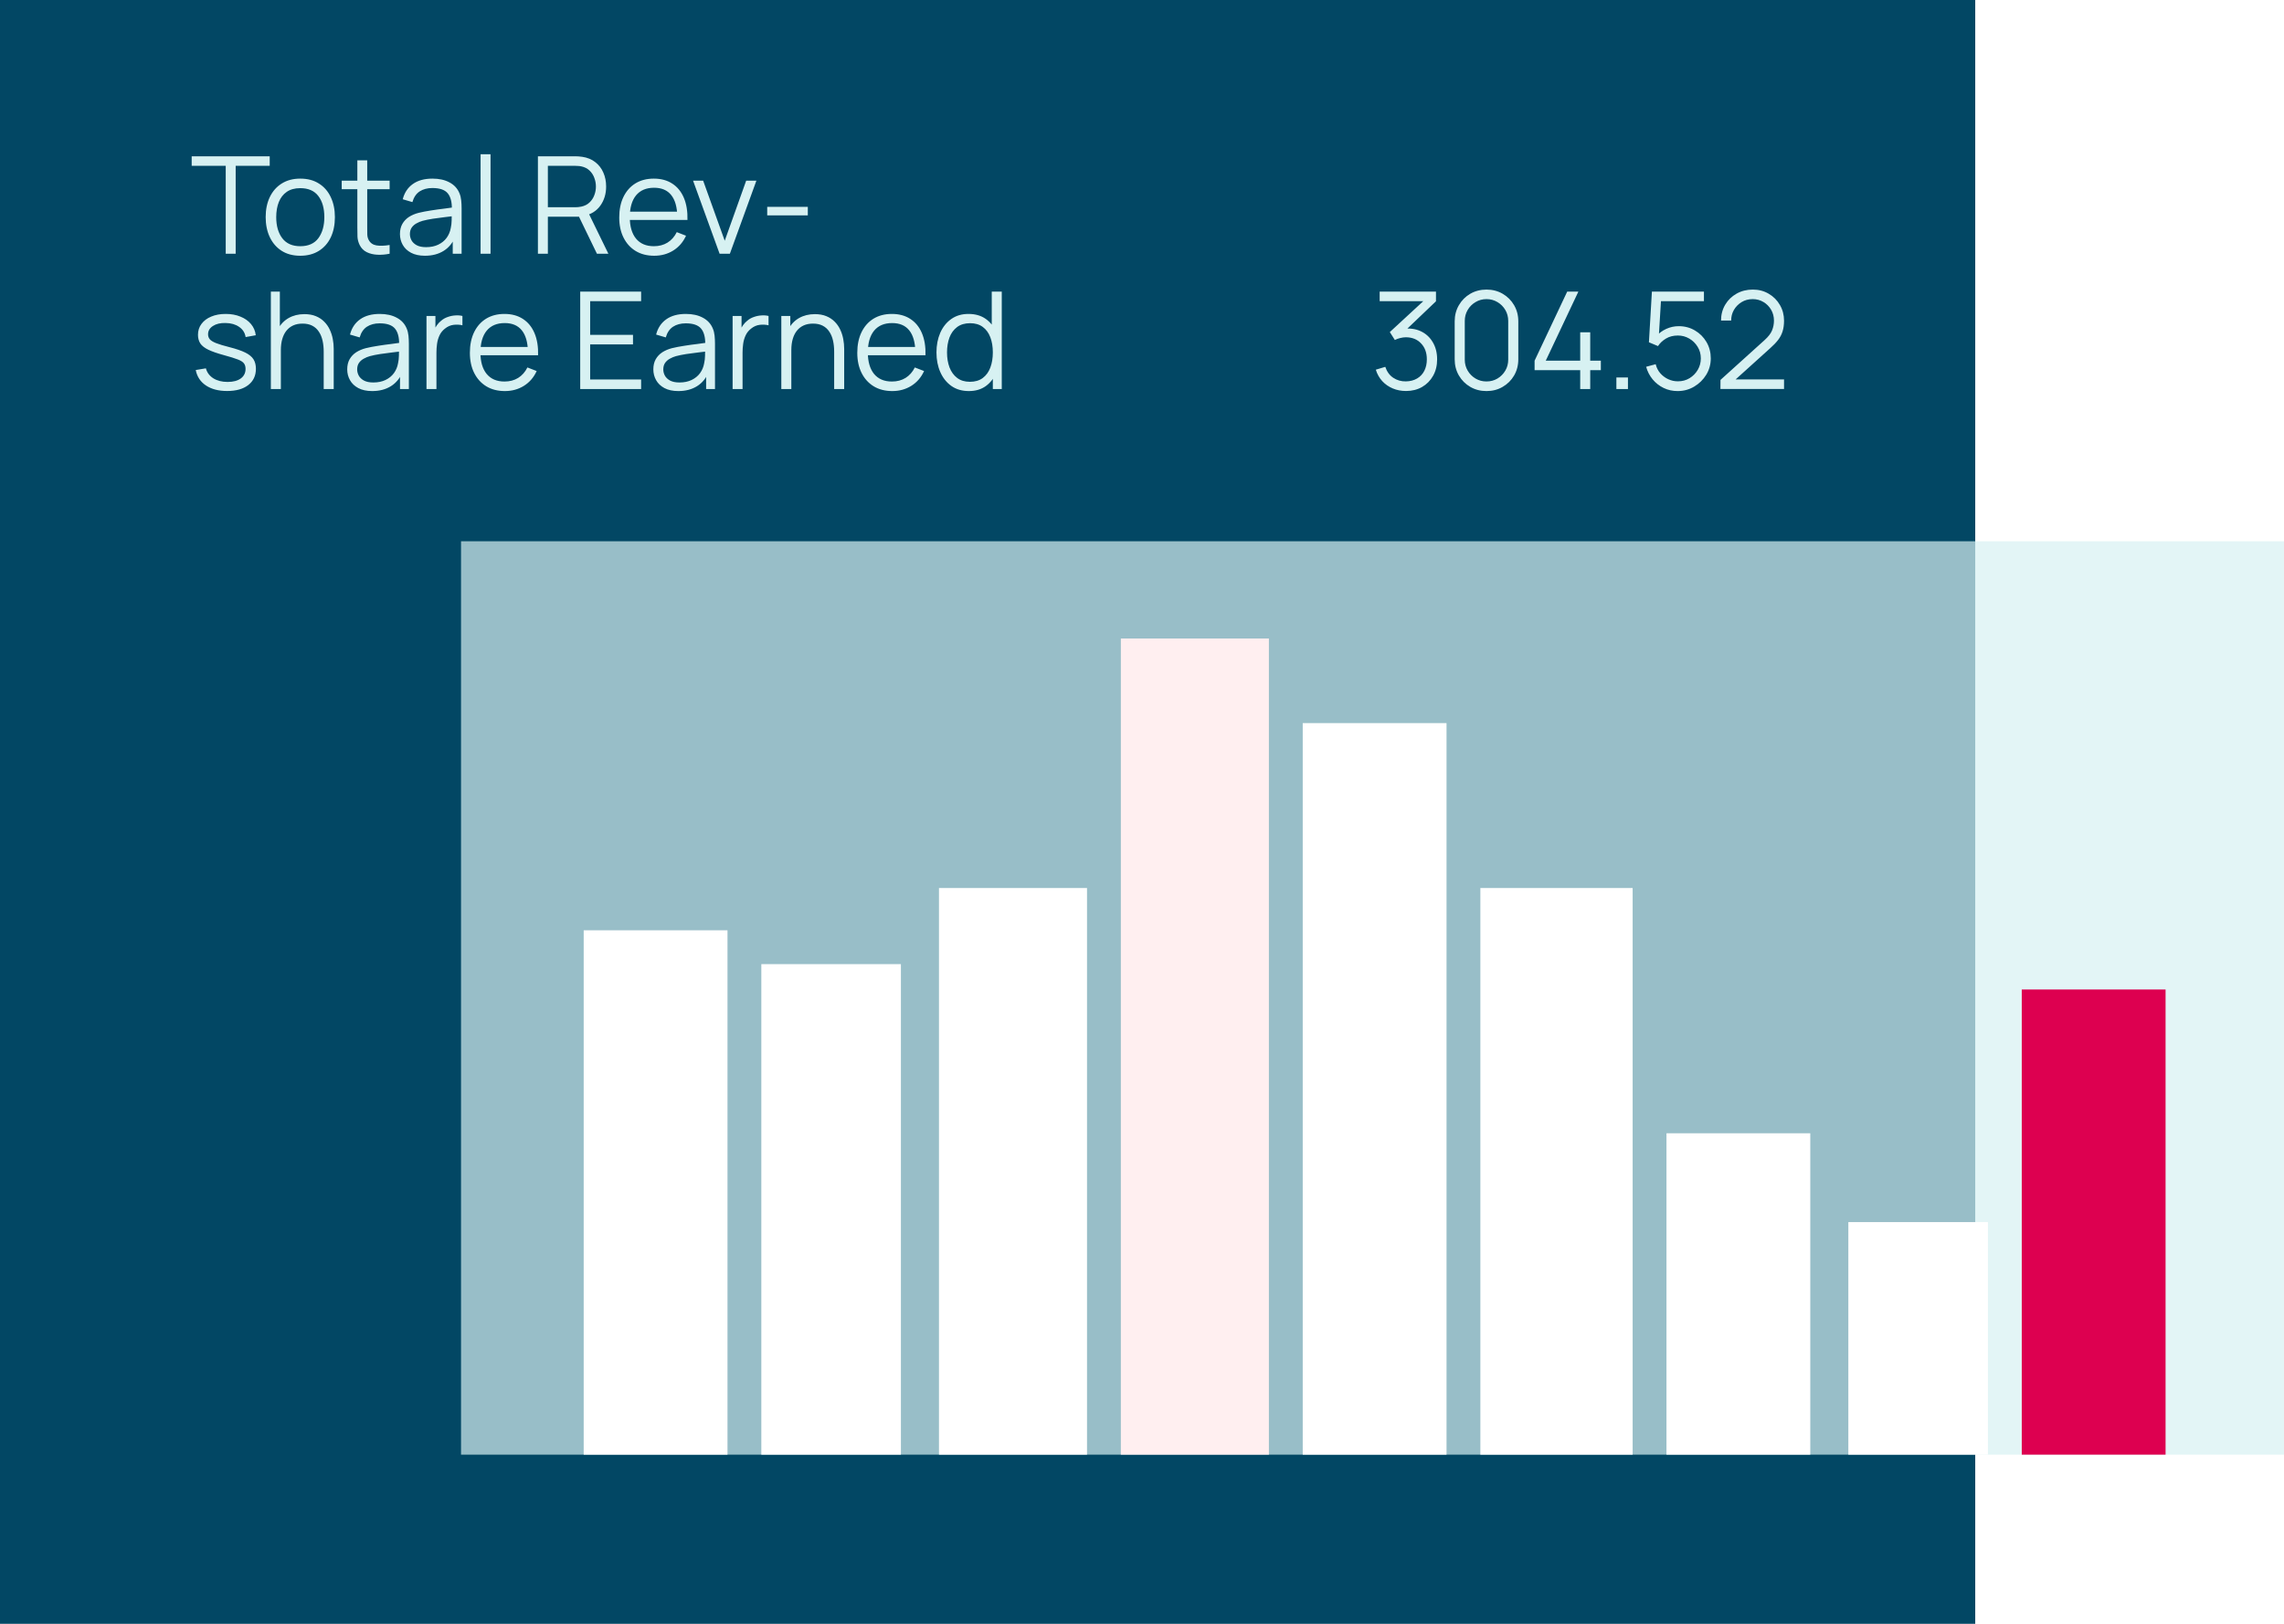 <svg width="540" height="384" viewBox="0 0 540 384" fill="none" xmlns="http://www.w3.org/2000/svg">
<rect width="467" height="384" fill="#024764"/>
<path d="M53.368 60V39.216H45.32V36.96H63.768V39.216H55.72V60H53.368ZM70.987 60.48C69.27 60.48 67.803 60.091 66.587 59.312C65.371 58.533 64.438 57.456 63.787 56.08C63.137 54.704 62.811 53.125 62.811 51.344C62.811 49.531 63.142 47.941 63.803 46.576C64.465 45.211 65.403 44.149 66.619 43.392C67.846 42.624 69.302 42.24 70.987 42.24C72.715 42.24 74.187 42.629 75.403 43.408C76.63 44.176 77.563 45.248 78.203 46.624C78.854 47.989 79.179 49.563 79.179 51.344C79.179 53.157 78.854 54.752 78.203 56.128C77.553 57.493 76.614 58.56 75.387 59.328C74.161 60.096 72.694 60.48 70.987 60.48ZM70.987 58.224C72.907 58.224 74.337 57.589 75.275 56.32C76.214 55.04 76.683 53.381 76.683 51.344C76.683 49.253 76.209 47.589 75.259 46.352C74.321 45.115 72.897 44.496 70.987 44.496C69.697 44.496 68.63 44.789 67.787 45.376C66.955 45.952 66.331 46.757 65.915 47.792C65.51 48.816 65.307 50 65.307 51.344C65.307 53.424 65.787 55.093 66.747 56.352C67.707 57.6 69.121 58.224 70.987 58.224ZM92.117 60C91.146 60.203 90.186 60.283 89.237 60.24C88.298 60.197 87.455 59.995 86.709 59.632C85.973 59.269 85.413 58.704 85.029 57.936C84.719 57.296 84.549 56.651 84.517 56C84.495 55.339 84.485 54.587 84.485 53.744V37.92H86.821V53.648C86.821 54.373 86.826 54.981 86.837 55.472C86.858 55.952 86.97 56.379 87.173 56.752C87.557 57.467 88.165 57.893 88.997 58.032C89.839 58.171 90.879 58.139 92.117 57.936V60ZM80.789 44.736V42.72H92.117V44.736H80.789ZM100.465 60.48C99.164 60.48 98.071 60.245 97.185 59.776C96.311 59.307 95.655 58.683 95.217 57.904C94.78 57.125 94.561 56.277 94.561 55.36C94.561 54.421 94.748 53.621 95.121 52.96C95.505 52.288 96.023 51.739 96.673 51.312C97.335 50.885 98.097 50.56 98.961 50.336C99.836 50.123 100.801 49.936 101.857 49.776C102.924 49.605 103.964 49.461 104.977 49.344C106.001 49.216 106.897 49.093 107.665 48.976L106.833 49.488C106.865 47.781 106.535 46.517 105.841 45.696C105.148 44.875 103.943 44.464 102.225 44.464C101.041 44.464 100.039 44.731 99.217 45.264C98.407 45.797 97.836 46.64 97.505 47.792L95.217 47.12C95.612 45.573 96.407 44.373 97.601 43.52C98.796 42.667 100.348 42.24 102.257 42.24C103.836 42.24 105.175 42.539 106.273 43.136C107.383 43.723 108.167 44.576 108.625 45.696C108.839 46.197 108.977 46.757 109.041 47.376C109.105 47.995 109.137 48.624 109.137 49.264V60H107.041V55.664L107.649 55.92C107.063 57.403 106.151 58.533 104.913 59.312C103.676 60.091 102.193 60.48 100.465 60.48ZM100.737 58.448C101.836 58.448 102.796 58.251 103.617 57.856C104.439 57.461 105.1 56.923 105.601 56.24C106.103 55.547 106.428 54.768 106.577 53.904C106.705 53.349 106.775 52.741 106.785 52.08C106.796 51.408 106.801 50.907 106.801 50.576L107.697 51.04C106.897 51.147 106.028 51.253 105.089 51.36C104.161 51.467 103.244 51.589 102.337 51.728C101.441 51.867 100.631 52.032 99.905 52.224C99.415 52.363 98.94 52.56 98.481 52.816C98.023 53.061 97.644 53.392 97.345 53.808C97.057 54.224 96.913 54.741 96.913 55.36C96.913 55.861 97.036 56.347 97.281 56.816C97.537 57.285 97.943 57.675 98.497 57.984C99.063 58.293 99.809 58.448 100.737 58.448ZM113.623 60V36.48H115.975V60H113.623ZM127.178 60V36.96H136.074C136.298 36.96 136.548 36.971 136.826 36.992C137.114 37.003 137.402 37.035 137.69 37.088C138.895 37.269 139.914 37.691 140.746 38.352C141.588 39.003 142.223 39.824 142.649 40.816C143.087 41.808 143.306 42.907 143.306 44.112C143.306 45.851 142.847 47.36 141.93 48.64C141.012 49.92 139.7 50.725 137.994 51.056L137.178 51.248H129.53V60H127.178ZM141.13 60L136.586 50.624L138.842 49.76L143.834 60H141.13ZM129.53 49.008H136.01C136.202 49.008 136.426 48.997 136.682 48.976C136.938 48.955 137.188 48.917 137.434 48.864C138.223 48.693 138.868 48.368 139.37 47.888C139.882 47.408 140.26 46.837 140.506 46.176C140.762 45.515 140.89 44.827 140.89 44.112C140.89 43.397 140.762 42.709 140.506 42.048C140.26 41.376 139.882 40.8 139.37 40.32C138.868 39.84 138.223 39.515 137.434 39.344C137.188 39.291 136.938 39.259 136.682 39.248C136.426 39.227 136.202 39.216 136.01 39.216H129.53V49.008ZM154.677 60.48C152.992 60.48 151.53 60.107 150.293 59.36C149.066 58.613 148.112 57.563 147.429 56.208C146.746 54.853 146.405 53.264 146.405 51.44C146.405 49.552 146.741 47.92 147.413 46.544C148.085 45.168 149.029 44.107 150.245 43.36C151.472 42.613 152.917 42.24 154.581 42.24C156.288 42.24 157.744 42.635 158.949 43.424C160.154 44.203 161.066 45.323 161.685 46.784C162.304 48.245 162.586 49.989 162.533 52.016H160.133V51.184C160.09 48.944 159.605 47.253 158.677 46.112C157.76 44.971 156.416 44.4 154.645 44.4C152.789 44.4 151.365 45.003 150.373 46.208C149.392 47.413 148.901 49.131 148.901 51.36C148.901 53.536 149.392 55.227 150.373 56.432C151.365 57.627 152.768 58.224 154.581 58.224C155.818 58.224 156.896 57.941 157.813 57.376C158.741 56.8 159.472 55.973 160.005 54.896L162.197 55.744C161.514 57.248 160.506 58.416 159.173 59.248C157.85 60.069 156.352 60.48 154.677 60.48ZM148.069 52.016V50.048H161.269V52.016H148.069ZM170.131 60L163.859 42.72H166.243L171.347 56.928L176.419 42.72H178.835L172.563 60H170.131ZM181.389 50.928V48.912H190.989V50.928H181.389ZM53.688 92.464C51.661 92.464 49.992 92.027 48.68 91.152C47.379 90.277 46.579 89.061 46.28 87.504L48.68 87.104C48.936 88.085 49.517 88.869 50.424 89.456C51.341 90.032 52.472 90.32 53.816 90.32C55.128 90.32 56.163 90.048 56.92 89.504C57.677 88.949 58.056 88.197 58.056 87.248C58.056 86.715 57.933 86.283 57.688 85.952C57.453 85.611 56.968 85.296 56.232 85.008C55.496 84.72 54.397 84.379 52.936 83.984C51.368 83.557 50.141 83.131 49.256 82.704C48.371 82.277 47.741 81.787 47.368 81.232C46.995 80.667 46.808 79.979 46.808 79.168C46.808 78.187 47.085 77.328 47.64 76.592C48.195 75.845 48.963 75.269 49.944 74.864C50.925 74.448 52.067 74.24 53.368 74.24C54.669 74.24 55.832 74.453 56.856 74.88C57.891 75.296 58.723 75.883 59.352 76.64C59.981 77.397 60.355 78.277 60.472 79.28L58.072 79.712C57.912 78.699 57.405 77.899 56.552 77.312C55.709 76.715 54.637 76.405 53.336 76.384C52.109 76.352 51.112 76.587 50.344 77.088C49.576 77.579 49.192 78.235 49.192 79.056C49.192 79.515 49.331 79.909 49.608 80.24C49.885 80.56 50.387 80.864 51.112 81.152C51.848 81.44 52.893 81.755 54.248 82.096C55.837 82.501 57.085 82.928 57.992 83.376C58.899 83.824 59.544 84.352 59.928 84.96C60.312 85.568 60.504 86.32 60.504 87.216C60.504 88.848 59.896 90.133 58.68 91.072C57.475 92 55.811 92.464 53.688 92.464ZM76.532 92V83.184C76.532 82.224 76.442 81.344 76.26 80.544C76.079 79.733 75.786 79.029 75.38 78.432C74.986 77.824 74.469 77.355 73.829 77.024C73.199 76.693 72.431 76.528 71.525 76.528C70.692 76.528 69.957 76.672 69.317 76.96C68.687 77.248 68.154 77.664 67.716 78.208C67.29 78.741 66.965 79.392 66.74 80.16C66.516 80.928 66.404 81.803 66.404 82.784L64.74 82.416C64.74 80.645 65.05 79.157 65.668 77.952C66.287 76.747 67.141 75.835 68.228 75.216C69.317 74.597 70.564 74.288 71.972 74.288C73.007 74.288 73.909 74.448 74.677 74.768C75.455 75.088 76.111 75.52 76.644 76.064C77.189 76.608 77.626 77.232 77.957 77.936C78.287 78.629 78.527 79.371 78.677 80.16C78.826 80.939 78.9 81.717 78.9 82.496V92H76.532ZM64.037 92V68.96H66.165V81.968H66.404V92H64.037ZM87.996 92.48C86.695 92.48 85.602 92.245 84.716 91.776C83.842 91.307 83.186 90.683 82.749 89.904C82.311 89.125 82.093 88.277 82.093 87.36C82.093 86.421 82.279 85.621 82.653 84.96C83.037 84.288 83.554 83.739 84.204 83.312C84.866 82.885 85.629 82.56 86.493 82.336C87.367 82.123 88.332 81.936 89.388 81.776C90.455 81.605 91.495 81.461 92.508 81.344C93.532 81.216 94.428 81.093 95.197 80.976L94.365 81.488C94.397 79.781 94.066 78.517 93.373 77.696C92.679 76.875 91.474 76.464 89.757 76.464C88.573 76.464 87.57 76.731 86.749 77.264C85.938 77.797 85.367 78.64 85.037 79.792L82.749 79.12C83.143 77.573 83.938 76.373 85.132 75.52C86.327 74.667 87.879 74.24 89.788 74.24C91.367 74.24 92.706 74.539 93.805 75.136C94.914 75.723 95.698 76.576 96.156 77.696C96.37 78.197 96.508 78.757 96.573 79.376C96.636 79.995 96.668 80.624 96.668 81.264V92H94.573V87.664L95.18 87.92C94.594 89.403 93.682 90.533 92.445 91.312C91.207 92.091 89.725 92.48 87.996 92.48ZM88.269 90.448C89.367 90.448 90.327 90.251 91.148 89.856C91.97 89.461 92.631 88.923 93.132 88.24C93.634 87.547 93.959 86.768 94.109 85.904C94.237 85.349 94.306 84.741 94.317 84.08C94.327 83.408 94.332 82.907 94.332 82.576L95.228 83.04C94.428 83.147 93.559 83.253 92.621 83.36C91.692 83.467 90.775 83.589 89.868 83.728C88.972 83.867 88.162 84.032 87.436 84.224C86.946 84.363 86.471 84.56 86.013 84.816C85.554 85.061 85.175 85.392 84.876 85.808C84.588 86.224 84.445 86.741 84.445 87.36C84.445 87.861 84.567 88.347 84.812 88.816C85.069 89.285 85.474 89.675 86.028 89.984C86.594 90.293 87.341 90.448 88.269 90.448ZM100.834 92V74.72H102.946V78.88L102.53 78.336C102.722 77.824 102.972 77.355 103.282 76.928C103.591 76.491 103.927 76.133 104.29 75.856C104.738 75.461 105.26 75.163 105.858 74.96C106.455 74.747 107.058 74.624 107.666 74.592C108.274 74.549 108.828 74.592 109.33 74.72V76.928C108.7 76.768 108.012 76.731 107.266 76.816C106.519 76.901 105.831 77.2 105.202 77.712C104.626 78.16 104.194 78.699 103.906 79.328C103.618 79.947 103.426 80.608 103.33 81.312C103.234 82.005 103.186 82.693 103.186 83.376V92H100.834ZM119.365 92.48C117.679 92.48 116.218 92.107 114.981 91.36C113.754 90.613 112.799 89.563 112.117 88.208C111.434 86.853 111.093 85.264 111.093 83.44C111.093 81.552 111.429 79.92 112.101 78.544C112.773 77.168 113.717 76.107 114.933 75.36C116.159 74.613 117.605 74.24 119.269 74.24C120.975 74.24 122.431 74.635 123.637 75.424C124.842 76.203 125.754 77.323 126.373 78.784C126.991 80.245 127.274 81.989 127.221 84.016H124.821V83.184C124.778 80.944 124.293 79.253 123.365 78.112C122.447 76.971 121.103 76.4 119.333 76.4C117.477 76.4 116.053 77.003 115.061 78.208C114.079 79.413 113.589 81.131 113.589 83.36C113.589 85.536 114.079 87.227 115.061 88.432C116.053 89.627 117.455 90.224 119.269 90.224C120.506 90.224 121.583 89.941 122.501 89.376C123.429 88.8 124.159 87.973 124.693 86.896L126.885 87.744C126.202 89.248 125.194 90.416 123.861 91.248C122.538 92.069 121.039 92.48 119.365 92.48ZM112.757 84.016V82.048H125.957V84.016H112.757ZM137.178 92V68.96H151.578V71.216H139.53V79.184H149.658V81.44H139.53V89.744H151.578V92H137.178ZM160.372 92.48C159.07 92.48 157.977 92.245 157.092 91.776C156.217 91.307 155.561 90.683 155.124 89.904C154.686 89.125 154.468 88.277 154.468 87.36C154.468 86.421 154.654 85.621 155.028 84.96C155.412 84.288 155.929 83.739 156.58 83.312C157.241 82.885 158.004 82.56 158.868 82.336C159.742 82.123 160.708 81.936 161.764 81.776C162.83 81.605 163.87 81.461 164.884 81.344C165.908 81.216 166.804 81.093 167.572 80.976L166.74 81.488C166.772 79.781 166.441 78.517 165.748 77.696C165.054 76.875 163.849 76.464 162.132 76.464C160.948 76.464 159.945 76.731 159.124 77.264C158.313 77.797 157.742 78.64 157.411 79.792L155.124 79.12C155.518 77.573 156.313 76.373 157.508 75.52C158.702 74.667 160.254 74.24 162.164 74.24C163.742 74.24 165.081 74.539 166.18 75.136C167.289 75.723 168.073 76.576 168.532 77.696C168.745 78.197 168.884 78.757 168.948 79.376C169.012 79.995 169.044 80.624 169.044 81.264V92H166.948V87.664L167.556 87.92C166.969 89.403 166.057 90.533 164.82 91.312C163.582 92.091 162.1 92.48 160.372 92.48ZM160.644 90.448C161.742 90.448 162.702 90.251 163.524 89.856C164.345 89.461 165.006 88.923 165.508 88.24C166.009 87.547 166.334 86.768 166.484 85.904C166.612 85.349 166.681 84.741 166.692 84.08C166.702 83.408 166.708 82.907 166.708 82.576L167.604 83.04C166.804 83.147 165.934 83.253 164.996 83.36C164.068 83.467 163.15 83.589 162.244 83.728C161.348 83.867 160.537 84.032 159.812 84.224C159.321 84.363 158.846 84.56 158.388 84.816C157.929 85.061 157.55 85.392 157.252 85.808C156.964 86.224 156.82 86.741 156.82 87.36C156.82 87.861 156.942 88.347 157.188 88.816C157.444 89.285 157.849 89.675 158.404 89.984C158.969 90.293 159.716 90.448 160.644 90.448ZM173.209 92V74.72H175.321V78.88L174.905 78.336C175.097 77.824 175.347 77.355 175.657 76.928C175.966 76.491 176.302 76.133 176.665 75.856C177.113 75.461 177.635 75.163 178.233 74.96C178.83 74.747 179.433 74.624 180.041 74.592C180.649 74.549 181.203 74.592 181.705 74.72V76.928C181.075 76.768 180.387 76.731 179.641 76.816C178.894 76.901 178.206 77.2 177.577 77.712C177.001 78.16 176.569 78.699 176.281 79.328C175.993 79.947 175.801 80.608 175.705 81.312C175.609 82.005 175.561 82.693 175.561 83.376V92H173.209ZM197.22 92V83.184C197.22 82.224 197.129 81.344 196.948 80.544C196.767 79.733 196.473 79.029 196.068 78.432C195.673 77.824 195.156 77.355 194.516 77.024C193.887 76.693 193.119 76.528 192.212 76.528C191.38 76.528 190.644 76.672 190.004 76.96C189.375 77.248 188.841 77.664 188.404 78.208C187.977 78.741 187.652 79.392 187.428 80.16C187.204 80.928 187.092 81.803 187.092 82.784L185.428 82.416C185.428 80.645 185.737 79.157 186.356 77.952C186.975 76.747 187.828 75.835 188.916 75.216C190.004 74.597 191.252 74.288 192.66 74.288C193.695 74.288 194.596 74.448 195.364 74.768C196.143 75.088 196.799 75.52 197.332 76.064C197.876 76.608 198.313 77.232 198.644 77.936C198.975 78.629 199.215 79.371 199.364 80.16C199.513 80.939 199.588 81.717 199.588 82.496V92H197.22ZM184.724 92V74.72H186.852V78.976H187.092V92H184.724ZM210.958 92.48C209.273 92.48 207.812 92.107 206.574 91.36C205.348 90.613 204.393 89.563 203.71 88.208C203.028 86.853 202.686 85.264 202.686 83.44C202.686 81.552 203.022 79.92 203.694 78.544C204.366 77.168 205.31 76.107 206.526 75.36C207.753 74.613 209.198 74.24 210.862 74.24C212.569 74.24 214.025 74.635 215.23 75.424C216.436 76.203 217.348 77.323 217.966 78.784C218.585 80.245 218.868 81.989 218.814 84.016H216.414V83.184C216.372 80.944 215.886 79.253 214.958 78.112C214.041 76.971 212.697 76.4 210.926 76.4C209.07 76.4 207.646 77.003 206.654 78.208C205.673 79.413 205.182 81.131 205.182 83.36C205.182 85.536 205.673 87.227 206.654 88.432C207.646 89.627 209.049 90.224 210.862 90.224C212.1 90.224 213.177 89.941 214.094 89.376C215.022 88.8 215.753 87.973 216.286 86.896L218.478 87.744C217.796 89.248 216.788 90.416 215.454 91.248C214.132 92.069 212.633 92.48 210.958 92.48ZM204.35 84.016V82.048H217.55V84.016H204.35ZM229.069 92.48C227.458 92.48 226.082 92.08 224.941 91.28C223.8 90.469 222.925 89.376 222.317 88C221.709 86.624 221.405 85.072 221.405 83.344C221.405 81.627 221.704 80.08 222.301 78.704C222.909 77.328 223.778 76.24 224.909 75.44C226.04 74.64 227.394 74.24 228.973 74.24C230.594 74.24 231.96 74.635 233.069 75.424C234.178 76.213 235.016 77.296 235.581 78.672C236.157 80.037 236.445 81.595 236.445 83.344C236.445 85.061 236.162 86.613 235.597 88C235.032 89.376 234.2 90.469 233.101 91.28C232.002 92.08 230.658 92.48 229.069 92.48ZM229.309 90.288C230.536 90.288 231.549 89.989 232.349 89.392C233.149 88.795 233.746 87.973 234.141 86.928C234.536 85.872 234.733 84.677 234.733 83.344C234.733 81.989 234.536 80.795 234.141 79.76C233.746 78.715 233.149 77.899 232.349 77.312C231.56 76.725 230.562 76.432 229.357 76.432C228.12 76.432 227.096 76.736 226.285 77.344C225.474 77.952 224.872 78.779 224.477 79.824C224.093 80.869 223.901 82.043 223.901 83.344C223.901 84.656 224.098 85.84 224.493 86.896C224.898 87.941 225.501 88.768 226.301 89.376C227.101 89.984 228.104 90.288 229.309 90.288ZM234.733 92V78.992H234.477V68.96H236.845V92H234.733Z" fill="#D7F1F2"/>
<path d="M332.432 92.464C331.291 92.464 330.24 92.261 329.28 91.856C328.32 91.451 327.493 90.875 326.8 90.128C326.107 89.371 325.6 88.469 325.28 87.424L327.52 86.752C327.904 87.893 328.533 88.757 329.408 89.344C330.293 89.931 331.291 90.213 332.4 90.192C333.424 90.171 334.304 89.941 335.04 89.504C335.787 89.067 336.357 88.459 336.752 87.68C337.147 86.901 337.344 86 337.344 84.976C337.344 83.408 336.885 82.149 335.968 81.2C335.061 80.24 333.861 79.76 332.368 79.76C331.952 79.76 331.515 79.819 331.056 79.936C330.597 80.043 330.171 80.197 329.776 80.4L328.592 78.528L337.552 70.256L337.936 71.216H326.192V68.96H339.504V71.248L331.696 78.704L331.664 77.776C333.264 77.573 334.672 77.755 335.888 78.32C337.104 78.885 338.053 79.749 338.736 80.912C339.429 82.064 339.776 83.419 339.776 84.976C339.776 86.448 339.456 87.749 338.816 88.88C338.187 90 337.317 90.88 336.208 91.52C335.099 92.149 333.84 92.464 332.432 92.464ZM351.448 92.48C350.029 92.48 348.749 92.149 347.608 91.488C346.477 90.827 345.581 89.931 344.92 88.8C344.258 87.659 343.928 86.379 343.928 84.96V76C343.928 74.581 344.258 73.307 344.92 72.176C345.581 71.035 346.477 70.133 347.608 69.472C348.749 68.811 350.029 68.48 351.448 68.48C352.866 68.48 354.141 68.811 355.272 69.472C356.413 70.133 357.314 71.035 357.976 72.176C358.637 73.307 358.968 74.581 358.968 76V84.96C358.968 86.379 358.637 87.659 357.976 88.8C357.314 89.931 356.413 90.827 355.272 91.488C354.141 92.149 352.866 92.48 351.448 92.48ZM351.448 90.208C352.397 90.208 353.261 89.979 354.04 89.52C354.818 89.051 355.437 88.427 355.896 87.648C356.354 86.869 356.584 86.011 356.584 85.072V75.888C356.584 74.939 356.354 74.075 355.896 73.296C355.437 72.517 354.818 71.899 354.04 71.44C353.261 70.971 352.397 70.736 351.448 70.736C350.498 70.736 349.634 70.971 348.856 71.44C348.077 71.899 347.458 72.517 347 73.296C346.541 74.075 346.312 74.939 346.312 75.888V85.072C346.312 86.011 346.541 86.869 347 87.648C347.458 88.427 348.077 89.051 348.856 89.52C349.634 89.979 350.498 90.208 351.448 90.208ZM373.603 92V87.536H362.819V85.296L370.531 68.96H373.171L365.459 85.296H373.603V78.576H375.971V85.296H378.483V87.536H375.971V92H373.603ZM382.157 92V89.264H384.893V92H382.157ZM396.634 92.48C395.439 92.48 394.335 92.235 393.322 91.744C392.308 91.253 391.444 90.576 390.73 89.712C390.015 88.848 389.503 87.856 389.194 86.736L391.45 86.128C391.652 86.96 392.02 87.68 392.554 88.288C393.087 88.885 393.711 89.349 394.426 89.68C395.151 90.011 395.908 90.176 396.698 90.176C397.722 90.176 398.639 89.931 399.45 89.44C400.271 88.939 400.922 88.277 401.402 87.456C401.882 86.635 402.122 85.733 402.122 84.752C402.122 83.739 401.871 82.827 401.37 82.016C400.868 81.195 400.207 80.544 399.386 80.064C398.564 79.584 397.668 79.344 396.698 79.344C395.61 79.344 394.671 79.584 393.882 80.064C393.092 80.533 392.463 81.125 391.994 81.84L389.85 80.944L390.554 68.96H402.858V71.216H391.594L392.762 70.112L392.138 80.336L391.546 79.552C392.207 78.795 393.007 78.203 393.946 77.776C394.884 77.349 395.871 77.136 396.906 77.136C398.324 77.136 399.604 77.477 400.746 78.16C401.887 78.832 402.794 79.744 403.466 80.896C404.138 82.048 404.474 83.333 404.474 84.752C404.474 86.16 404.116 87.451 403.402 88.624C402.687 89.787 401.738 90.72 400.554 91.424C399.37 92.128 398.063 92.48 396.634 92.48ZM406.756 91.984L406.772 89.84L417.188 80.432C418.084 79.621 418.676 78.853 418.964 78.128C419.263 77.392 419.412 76.624 419.412 75.824C419.412 74.875 419.188 74.016 418.74 73.248C418.292 72.48 417.69 71.872 416.932 71.424C416.175 70.965 415.327 70.736 414.388 70.736C413.407 70.736 412.532 70.971 411.764 71.44C410.996 71.909 410.388 72.528 409.94 73.296C409.503 74.064 409.29 74.901 409.3 75.808H406.9C406.9 74.411 407.231 73.157 407.892 72.048C408.554 70.939 409.45 70.069 410.58 69.44C411.711 68.8 412.991 68.48 414.42 68.48C415.818 68.48 417.071 68.811 418.18 69.472C419.3 70.123 420.18 71.008 420.82 72.128C421.471 73.237 421.796 74.475 421.796 75.84C421.796 76.8 421.679 77.648 421.444 78.384C421.22 79.109 420.863 79.787 420.372 80.416C419.892 81.035 419.279 81.675 418.532 82.336L409.284 90.688L408.916 89.728H421.796V91.984H406.756Z" fill="#D7F1F2"/>
<g filter="url(#filter0_b_604_962)">
<rect x="109" y="128" width="431" height="216" fill="#D7F1F2" fill-opacity="0.7"/>
</g>
<rect x="138" y="220" width="34" height="124" fill="white"/>
<rect x="180" y="228" width="33" height="116" fill="white"/>
<rect x="222" y="210" width="35" height="134" fill="white"/>
<rect x="265" y="151" width="35" height="193" fill="#FFEFF0"/>
<rect x="308" y="171" width="34" height="173" fill="white"/>
<rect x="350" y="210" width="36" height="134" fill="white"/>
<rect x="394" y="268" width="34" height="76" fill="white"/>
<rect x="437" y="289" width="33" height="55" fill="white"/>
<rect x="478" y="234" width="34" height="110" fill="#DD0050"/>
<defs>
<filter id="filter0_b_604_962" x="93" y="112" width="463" height="248" filterUnits="userSpaceOnUse" color-interpolation-filters="sRGB">
<feFlood flood-opacity="0" result="BackgroundImageFix"/>
<feGaussianBlur in="BackgroundImageFix" stdDeviation="8"/>
<feComposite in2="SourceAlpha" operator="in" result="effect1_backgroundBlur_604_962"/>
<feBlend mode="normal" in="SourceGraphic" in2="effect1_backgroundBlur_604_962" result="shape"/>
</filter>
</defs>
</svg>
